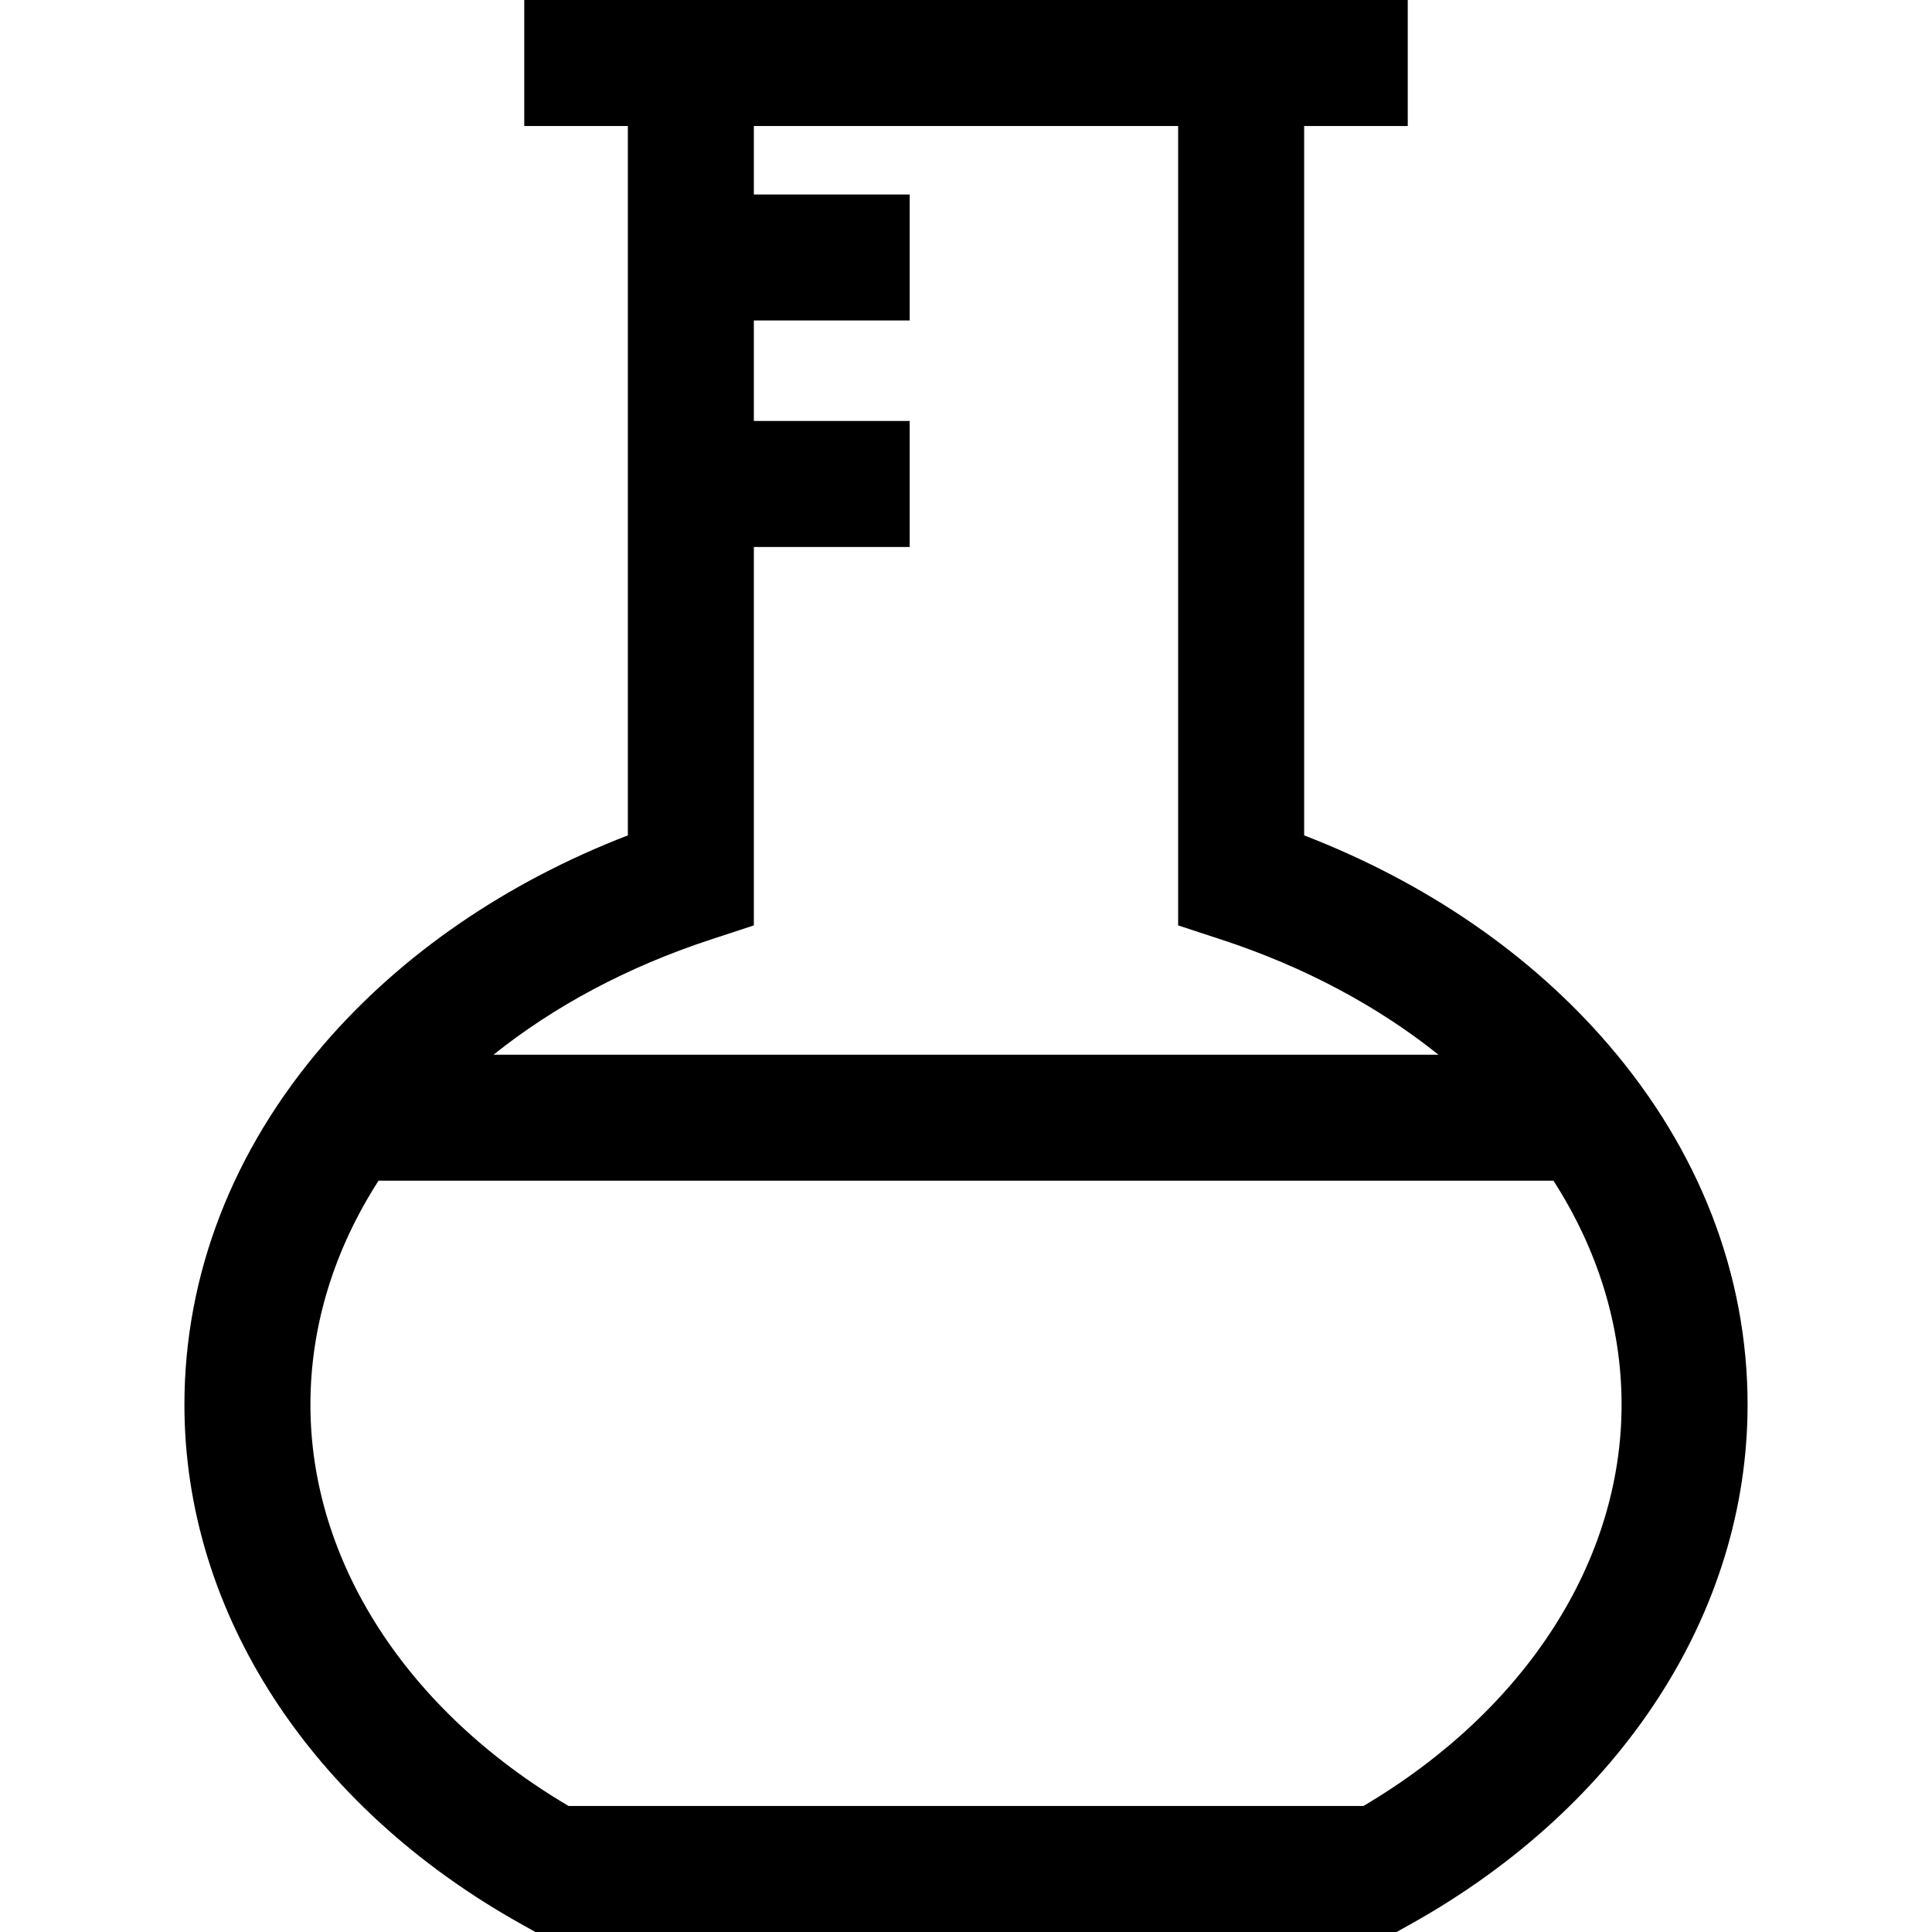 <?xml version="1.0" encoding="iso-8859-1"?>
<!-- Uploaded to: SVG Repo, www.svgrepo.com, Generator: SVG Repo Mixer Tools -->
<svg fill="#000000" height="800px" width="800px" version="1.1" id="Layer_1" xmlns="http://www.w3.org/2000/svg" xmlns:xlink="http://www.w3.org/1999/xlink" 
	 viewBox="0 0 512 512" xml:space="preserve">
<g>
	<g>
		<path d="M426.197,276.775c-20.586-23.913-48.271-42.909-80.584-55.392V33.391h27.454V0h-27.454H166.387h-27.454v33.391h27.454
			v187.992c-32.315,12.483-59.999,31.478-80.584,55.392c-24.16,28.064-36.93,61.083-36.93,95.487
			c0,54.964,33.353,106.41,89.222,137.619L141.89,512h228.22l3.795-2.119c55.868-31.209,89.222-82.655,89.222-137.619
			C463.126,337.858,450.356,304.839,426.197,276.775z M188.286,249.012l11.492-3.77v-100.29h41.303V111.56h-41.303V84.926h41.303
			V51.535h-41.303V33.391H312.22v211.851l11.492,3.77c22.102,7.249,41.519,17.71,57.492,30.493H130.793
			C146.768,266.721,166.184,256.262,188.286,249.012z M361.311,478.609H150.688c-42.932-25.342-68.423-64.828-68.423-106.347
			c0-21.054,6.411-41.275,18.051-59.365h311.368c11.64,18.09,18.051,38.311,18.051,59.365
			C429.734,413.781,404.243,453.267,361.311,478.609z"/>
	</g>
</g>
</svg>